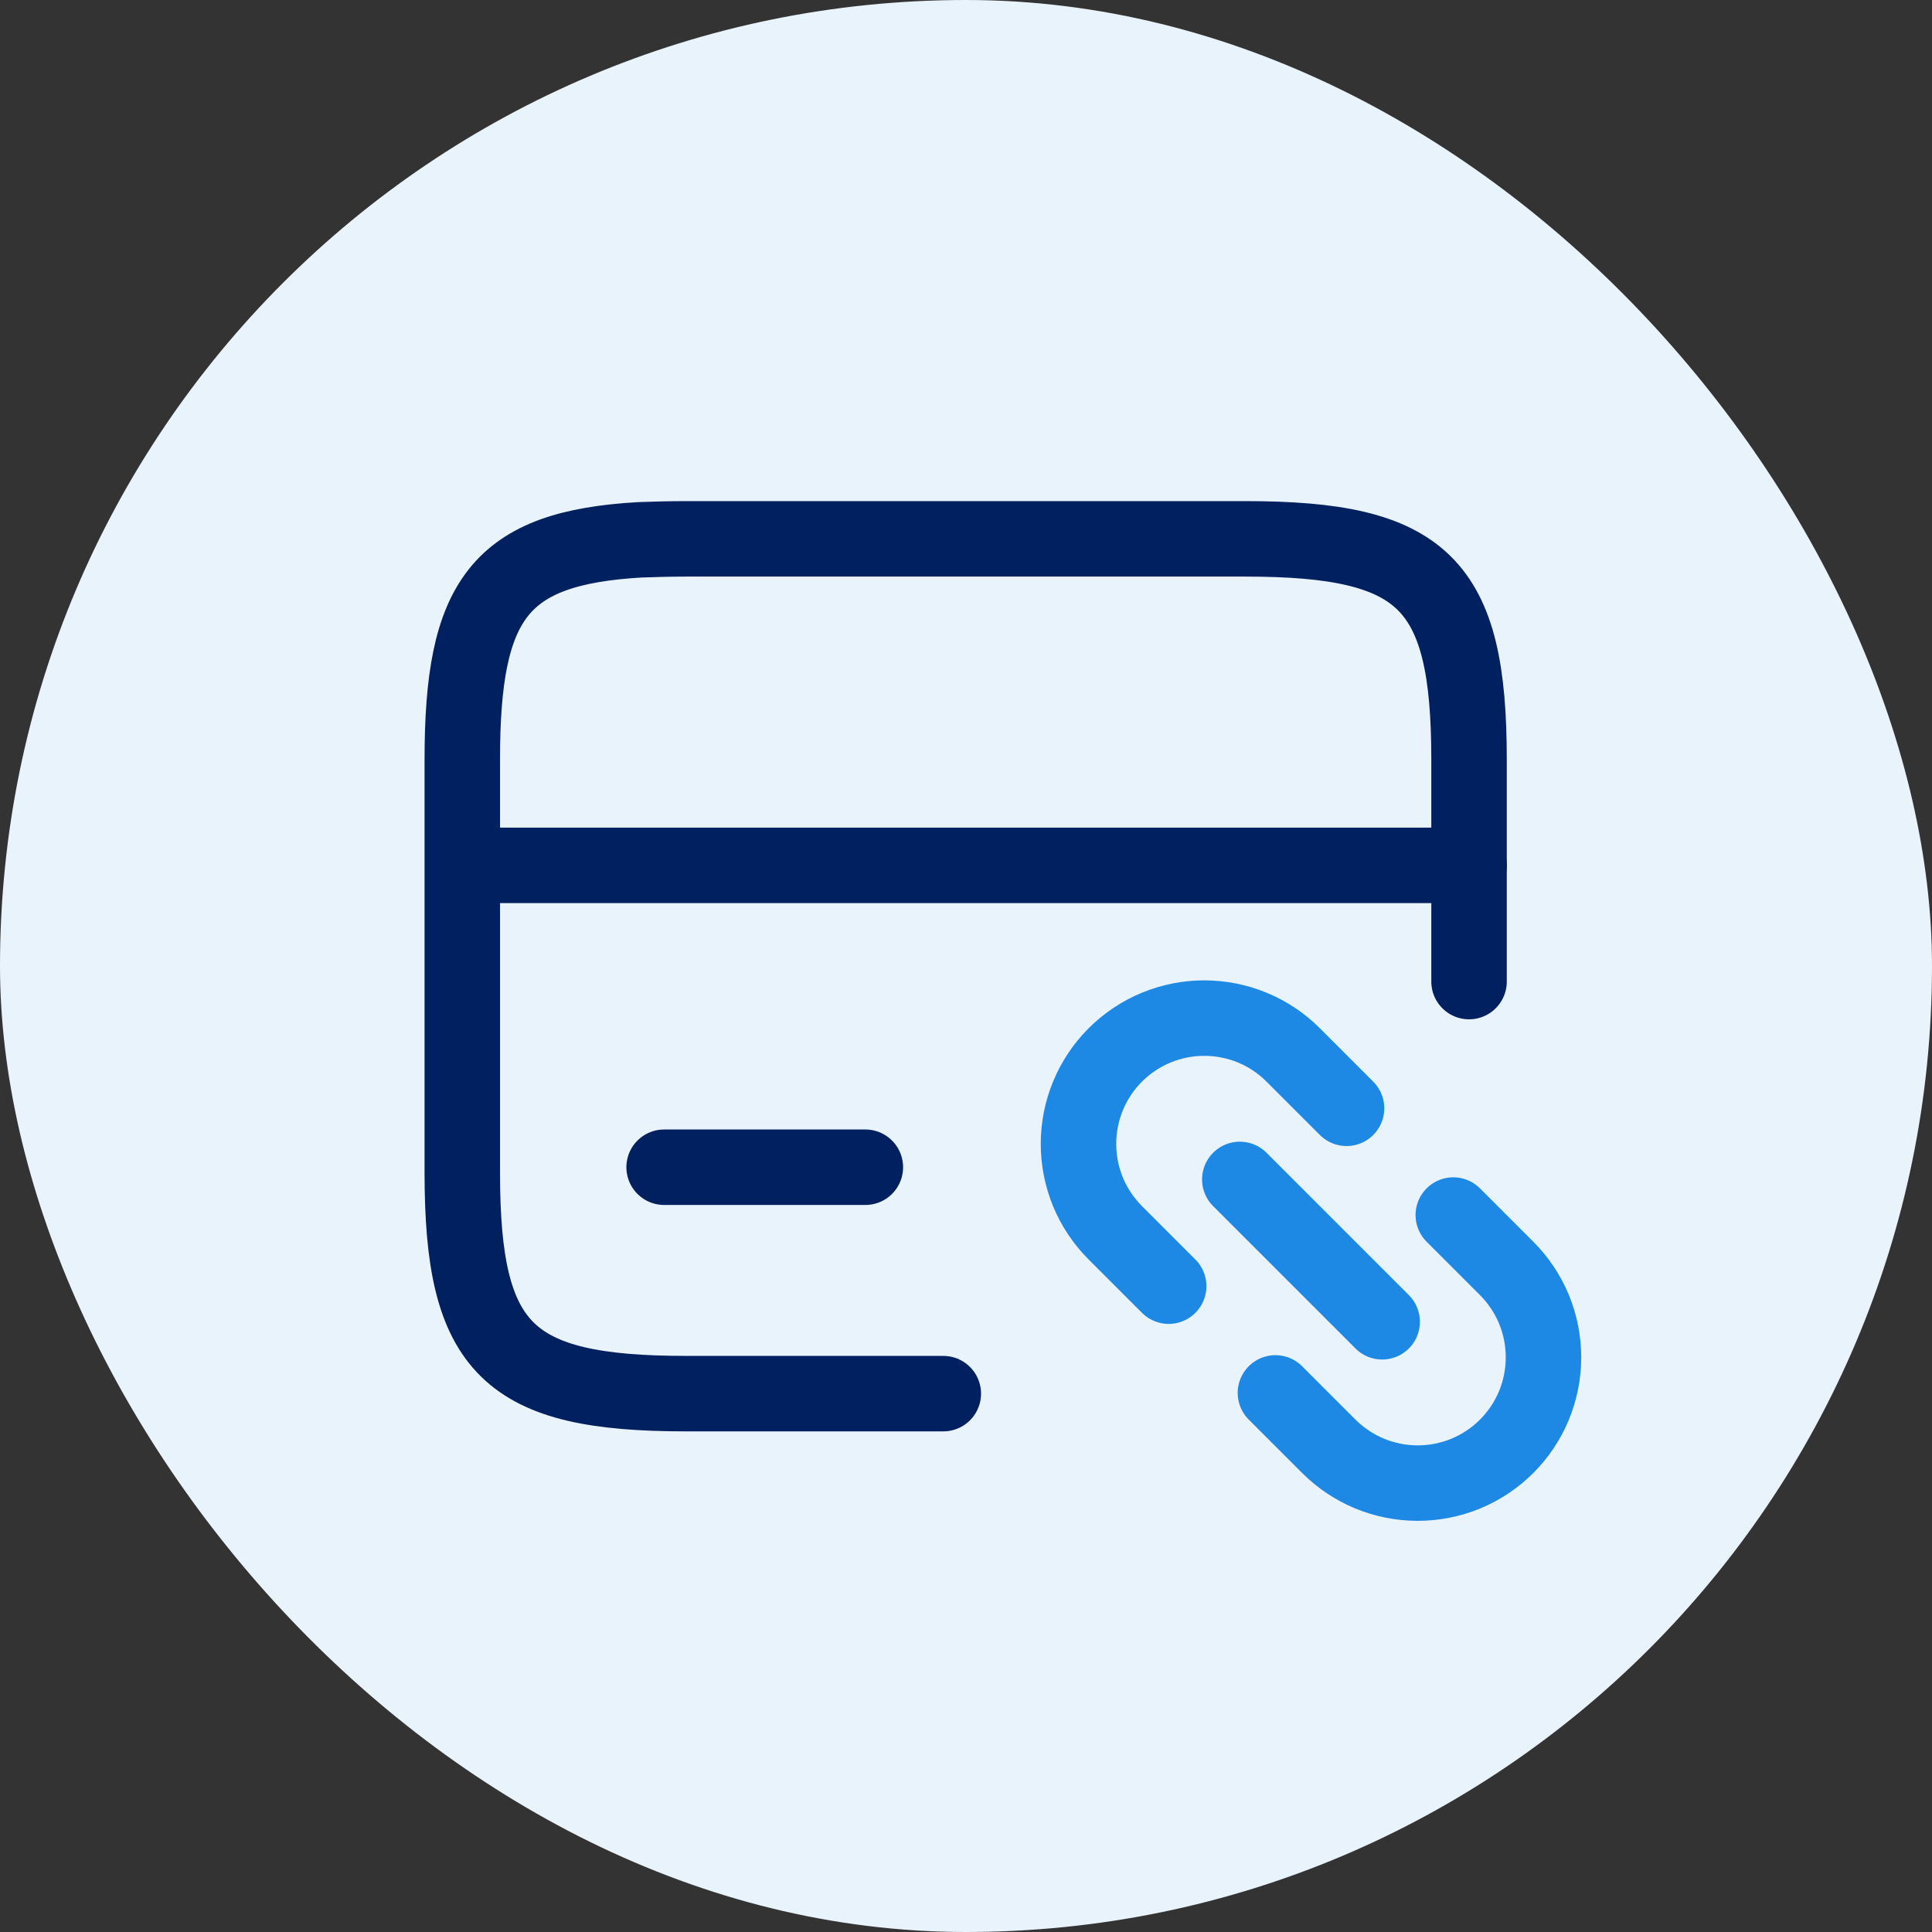 <svg width="32" height="32" viewBox="0 0 32 32" fill="none" xmlns="http://www.w3.org/2000/svg">
<rect x="0" y="0" width="32" height="32" fill="#333333" stroke="none"/>
<rect width="32" height="32" rx="16" fill="#E9F3FC"/>
<path d="M7.667 14.333H24.333" stroke="#002060" stroke-width="1.25" stroke-miterlimit="10" stroke-linecap="round" stroke-linejoin="round"/>
<path d="M15.624 23.083H11.365C8.407 23.083 7.657 22.35 7.657 19.425V12.575C7.657 9.925 8.274 9.075 10.599 8.941C10.832 8.933 11.09 8.925 11.365 8.925H20.624C23.582 8.925 24.332 9.658 24.332 12.583V16.258" stroke="#002060" stroke-width="1.25" stroke-linecap="round" stroke-linejoin="round"/>
<path d="M11 19.333H14.333" stroke="#002060" stroke-width="1.25" stroke-miterlimit="10" stroke-linecap="round" stroke-linejoin="round"/>
<path d="M24.071 20.125L24.955 21.009C25.148 21.202 25.302 21.432 25.407 21.685C25.511 21.937 25.565 22.208 25.565 22.482C25.565 22.755 25.511 23.026 25.407 23.279C25.302 23.532 25.148 23.762 24.955 23.955C24.762 24.148 24.532 24.302 24.279 24.407C24.026 24.511 23.755 24.565 23.482 24.565C23.208 24.565 22.937 24.511 22.685 24.407C22.432 24.302 22.202 24.148 22.009 23.955L21.125 23.071M19.357 21.303L18.473 20.419C18.28 20.226 18.126 19.996 18.021 19.744C17.917 19.491 17.863 19.22 17.863 18.946C17.863 18.394 18.082 17.864 18.473 17.473C18.864 17.082 19.394 16.863 19.946 16.863C20.499 16.863 21.029 17.082 21.419 17.473L22.303 18.357M20.535 19.535L22.893 21.893" stroke="#1E88E5" stroke-width="1.25" stroke-linecap="round" stroke-linejoin="round"/>
</svg>

